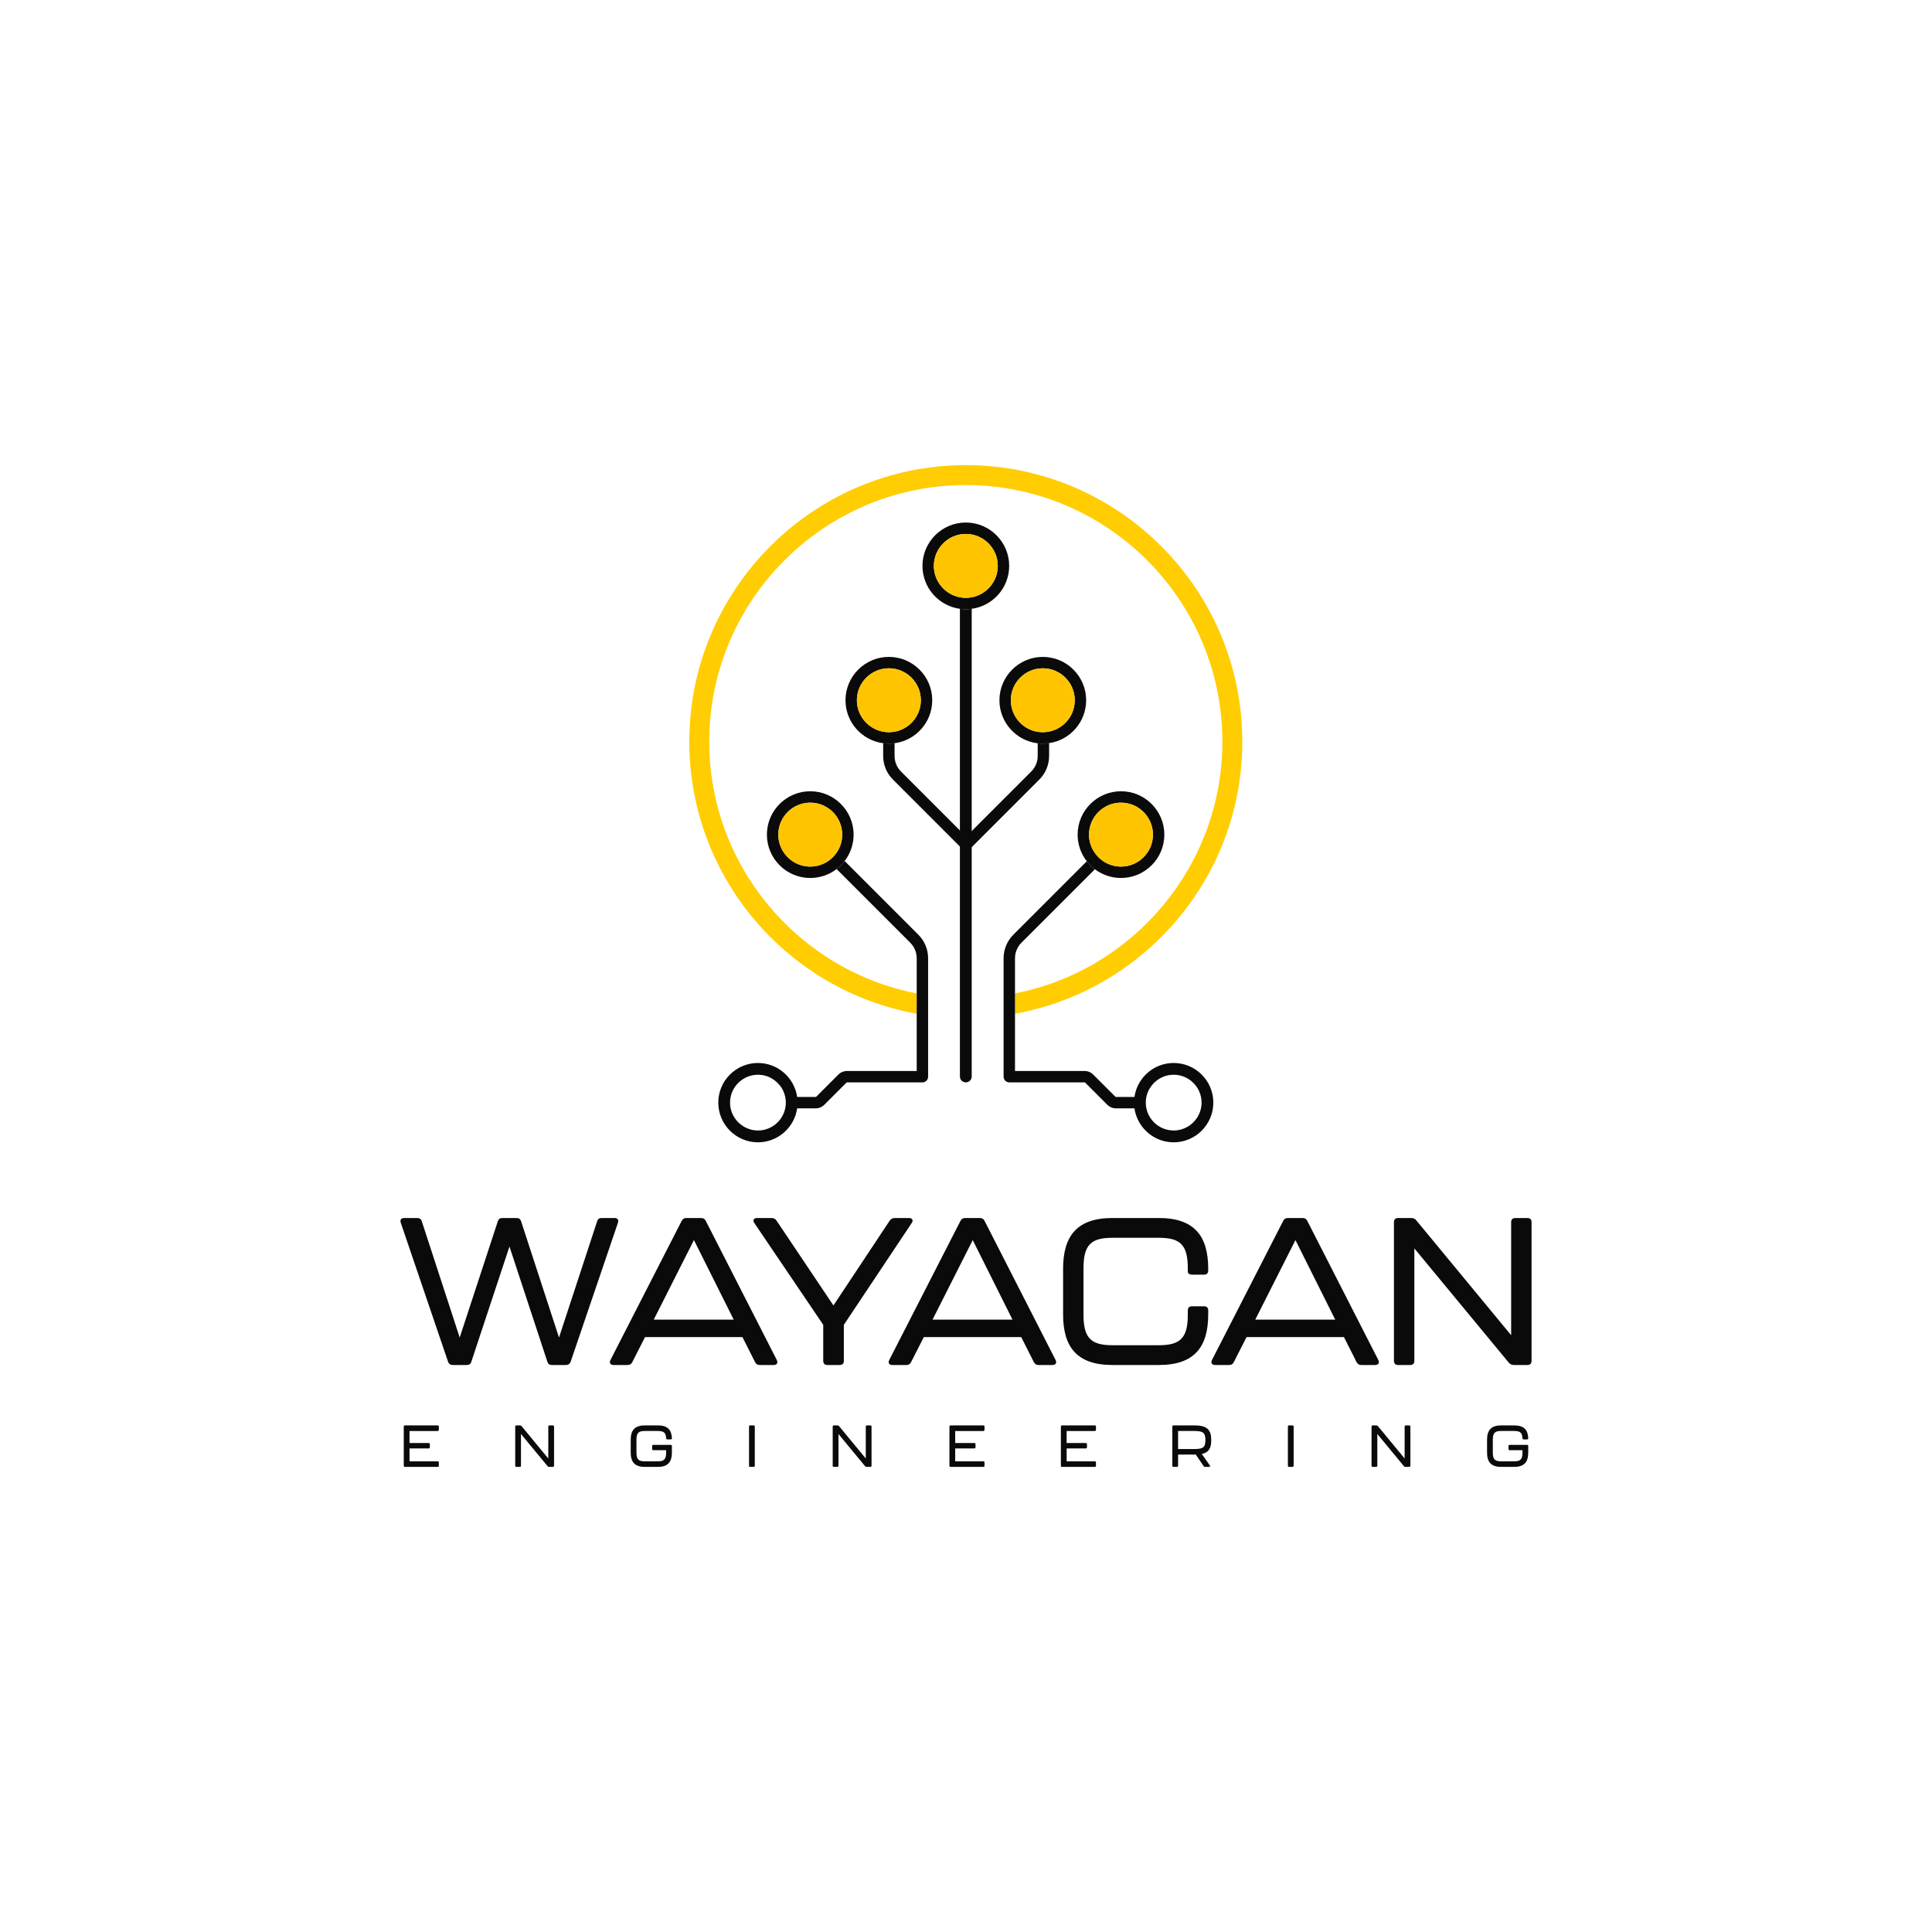 <?xml version="1.0" encoding="UTF-8" standalone="no"?><!DOCTYPE svg PUBLIC "-//W3C//DTD SVG 1.1//EN" "http://www.w3.org/Graphics/SVG/1.1/DTD/svg11.dtd"><svg width="100%" height="100%" viewBox="0 0 4500 4500" version="1.1" xmlns="http://www.w3.org/2000/svg" xmlns:xlink="http://www.w3.org/1999/xlink" xml:space="preserve" xmlns:serif="http://www.serif.com/" style="fill-rule:evenodd;clip-rule:evenodd;stroke-linejoin:round;stroke-miterlimit:2;"><g><path d="M1043.58,3171.59l-110.084,-323.448c-2.421,-6.787 0.973,-11.153 7.76,-11.153l30.554,0c5.331,0 8.728,1.945 10.665,7.756l88.257,270.595l88.746,-270.595c1.937,-5.811 5.335,-7.756 10.669,-7.756l32.972,0c5.334,0 8.732,1.945 10.669,7.756l88.257,270.595l88.746,-270.595c1.937,-5.811 5.326,-7.756 10.661,-7.756l30.07,0c6.787,0 10.185,4.366 7.76,11.153l-110.084,323.448c-1.937,5.335 -5.815,7.76 -11.149,7.76l-32.492,-0c-5.334,-0 -8.723,-1.937 -10.669,-7.76l-88.253,-268.162l-88.742,268.162c-1.941,5.823 -5.334,7.76 -10.669,7.76l-32.495,-0c-5.326,-0 -9.212,-2.425 -11.149,-7.76" style="fill:#0a0a0a;fill-rule:nonzero;"/><path d="M1708.93,3073.64l-92.62,-185.238l-93.592,185.238l186.212,0Zm49.463,98.443l-29.098,-57.712l-226.942,0l-29.586,58.196c-2.426,4.85 -5.819,6.787 -11.154,6.787l-32.487,0c-7.275,0 -10.669,-4.85 -7.275,-11.633l165.846,-323.936c2.425,-4.847 5.814,-6.792 11.149,-6.792l33.948,0c5.334,0 8.732,1.945 11.153,6.792l165.362,323.936c3.397,6.783 -0,11.633 -7.272,11.633l-32.495,0c-5.335,0 -8.724,-2.425 -11.149,-7.271" style="fill:#0a0a0a;fill-rule:nonzero;"/><path d="M1917.47,3169.65l0,-83.895l-160.511,-237.128c-4.371,-6.307 -1.457,-11.641 6.298,-11.641l33.949,-0c4.846,-0 8.732,1.945 11.641,6.307l132.386,197.369l130.93,-197.369c2.909,-4.362 7.271,-6.307 12.117,-6.307l32.976,-0c7.759,-0 10.669,5.334 6.307,11.641l-158.086,237.128l-0,83.895c-0,6.299 -3.398,9.697 -9.697,9.697l-28.613,-0c-6.308,-0 -9.697,-3.398 -9.697,-9.697" style="fill:#0a0a0a;fill-rule:nonzero;"/><path d="M2358.28,3073.64l-92.619,-185.238l-93.592,185.238l186.211,0Zm49.464,98.443l-29.098,-57.712l-226.943,0l-29.586,58.196c-2.425,4.85 -5.818,6.787 -11.153,6.787l-32.487,0c-7.276,0 -10.669,-4.85 -7.276,-11.633l165.846,-323.936c2.425,-4.847 5.815,-6.792 11.149,-6.792l33.948,0c5.335,0 8.733,1.945 11.154,6.792l165.361,323.936c3.398,6.783 0,11.633 -7.271,11.633l-32.495,0c-5.335,0 -8.724,-2.425 -11.149,-7.271" style="fill:#0a0a0a;fill-rule:nonzero;"/><path d="M2476.16,3061.51l-0,-106.198c-0,-75.651 31.514,-118.327 114.926,-118.327l108.134,-0c83.412,-0 114.935,42.676 114.935,118.327l-0,3.874c-0,6.307 -3.398,9.697 -9.701,9.697l-28.125,-0c-6.307,-0 -9.701,-2.901 -9.701,-7.756l0,-7.275c0,-55.278 -18.429,-70.793 -67.408,-70.793l-108.134,-0c-48.979,-0 -67.408,15.515 -67.408,70.793l0,109.111c0,54.798 18.917,70.317 67.408,70.317l108.134,-0c48.499,-0 67.408,-15.519 67.408,-70.317l0,-10.669c0,-6.303 3.394,-9.697 9.701,-9.697l28.125,0c6.303,0 9.701,3.394 9.701,9.208l-0,9.705c-0,75.164 -31.523,117.836 -114.935,117.836l-108.134,-0c-83.412,-0 -114.926,-42.672 -114.926,-117.836" style="fill:#0a0a0a;fill-rule:nonzero;"/><path d="M3109.98,3073.64l-92.62,-185.238l-93.592,185.238l186.212,0Zm49.463,98.443l-29.098,-57.712l-226.942,0l-29.586,58.196c-2.425,4.85 -5.819,6.787 -11.154,6.787l-32.487,0c-7.275,0 -10.669,-4.85 -7.275,-11.633l165.846,-323.936c2.425,-4.847 5.814,-6.792 11.149,-6.792l33.948,0c5.334,0 8.732,1.945 11.153,6.792l165.362,323.936c3.398,6.783 -0,11.633 -7.271,11.633l-32.496,0c-5.334,0 -8.724,-2.425 -11.149,-7.271" style="fill:#0a0a0a;fill-rule:nonzero;"/><path d="M3246.75,3169.65l-0,-322.959c-0,-6.307 3.398,-9.705 9.696,-9.705l30.555,-0c4.85,-0 9.212,1.945 12.122,5.819l220.643,267.197l0,-263.311c0,-6.307 3.394,-9.705 9.701,-9.705l28.125,-0c6.303,-0 9.696,3.398 9.696,9.705l0,322.959c0,6.299 -3.393,9.697 -9.696,9.697l-31.523,-0c-4.85,-0 -9.212,-1.937 -12.122,-5.819l-219.671,-265.741l0,261.863c0,6.299 -3.397,9.697 -9.696,9.697l-28.134,-0c-6.298,-0 -9.696,-3.398 -9.696,-9.697" style="fill:#0a0a0a;fill-rule:nonzero;"/><path d="M940.449,3413.93l0,-91.121c0,-1.778 0.96,-2.738 2.734,-2.738l76.215,-0c1.783,-0 2.735,0.96 2.735,2.738l-0,7.517c-0,1.774 -0.952,2.734 -2.735,2.734l-65.537,0l-0,28.055l44.608,-0c1.774,-0 2.735,0.96 2.735,2.734l-0,7.117c-0,1.778 -0.961,2.738 -2.735,2.738l-44.608,-0l-0,29.97l65.537,-0c1.783,-0 2.735,0.947 2.735,2.738l-0,7.518c-0,1.774 -0.952,2.734 -2.735,2.734l-76.215,-0c-1.774,-0 -2.734,-0.96 -2.734,-2.734" style="fill:#0a0a0a;fill-rule:nonzero;"/><path d="M1200.04,3413.93l0,-91.121c0,-1.778 0.952,-2.738 2.734,-2.738l8.624,-0c1.365,-0 2.596,0.546 3.414,1.636l62.257,75.397l0,-74.295c0,-1.778 0.96,-2.738 2.738,-2.738l7.939,-0c1.779,-0 2.735,0.96 2.735,2.738l-0,91.121c-0,1.774 -0.956,2.734 -2.735,2.734l-8.89,-0c-1.369,-0 -2.601,-0.543 -3.423,-1.632l-61.99,-74.984l0,73.882c0,1.774 -0.952,2.734 -2.734,2.734l-7.935,-0c-1.782,-0 -2.734,-0.96 -2.734,-2.734" style="fill:#0a0a0a;fill-rule:nonzero;"/><path d="M1469.06,3383.41l-0,-29.958c-0,-21.355 8.895,-33.384 32.429,-33.384l31.059,-0c22.444,-0 31.607,10.255 32.433,29.832c0,1.774 -0.96,2.734 -2.742,2.734l-7.935,0c-1.641,0 -2.734,-0.96 -2.734,-2.734c-0.689,-13.148 -5.886,-16.843 -19.022,-16.843l-31.059,0c-13.821,0 -19.018,4.383 -19.018,19.978l0,30.788c0,15.469 5.335,19.848 19.018,19.848l31.059,-0c13.687,-0 19.022,-4.379 19.022,-19.848l-0,-6.015l-29.833,0c-1.774,0 -2.734,-0.96 -2.734,-2.734l0,-6.987c0,-1.779 0.96,-2.734 2.734,-2.734l40.502,-0c1.782,-0 2.742,0.955 2.742,2.734l0,15.323c0,21.208 -8.903,33.251 -32.433,33.251l-31.059,-0c-23.534,-0 -32.429,-12.043 -32.429,-33.251" style="fill:#0a0a0a;fill-rule:nonzero;"/><path d="M1744.65,3413.93l0,-91.121c0,-1.778 0.96,-2.738 2.734,-2.738l7.944,-0c1.774,-0 2.734,0.96 2.734,2.738l-0,91.121c-0,1.774 -0.96,2.734 -2.734,2.734l-7.944,-0c-1.774,-0 -2.734,-0.96 -2.734,-2.734" style="fill:#0a0a0a;fill-rule:nonzero;"/><path d="M1939.52,3413.93l0,-91.121c0,-1.778 0.952,-2.738 2.734,-2.738l8.624,-0c1.365,-0 2.596,0.546 3.414,1.636l62.257,75.397l0,-74.295c0,-1.778 0.96,-2.738 2.739,-2.738l7.939,-0c1.778,-0 2.734,0.96 2.734,2.738l-0,91.121c-0,1.774 -0.956,2.734 -2.734,2.734l-8.891,-0c-1.369,-0 -2.601,-0.543 -3.423,-1.632l-61.99,-74.984l0,73.882c0,1.774 -0.951,2.734 -2.734,2.734l-7.935,-0c-1.782,-0 -2.734,-0.96 -2.734,-2.734" style="fill:#0a0a0a;fill-rule:nonzero;"/><path d="M2211.42,3413.93l0,-91.121c0,-1.778 0.952,-2.738 2.734,-2.738l76.215,-0c1.778,-0 2.734,0.96 2.734,2.738l0,7.517c0,1.774 -0.956,2.734 -2.734,2.734l-65.546,0l0,28.055l44.609,-0c1.778,-0 2.738,0.96 2.738,2.734l0,7.117c0,1.778 -0.96,2.738 -2.738,2.738l-44.609,-0l0,29.97l65.546,-0c1.778,-0 2.734,0.947 2.734,2.738l0,7.518c0,1.774 -0.956,2.734 -2.734,2.734l-76.215,-0c-1.782,-0 -2.734,-0.96 -2.734,-2.734" style="fill:#0a0a0a;fill-rule:nonzero;"/><path d="M2471,3413.93l0,-91.121c0,-1.778 0.96,-2.738 2.734,-2.738l76.215,-0c1.783,-0 2.734,0.96 2.734,2.738l0,7.517c0,1.774 -0.951,2.734 -2.734,2.734l-65.538,0l0,28.055l44.609,-0c1.774,-0 2.734,0.96 2.734,2.734l0,7.117c0,1.778 -0.96,2.738 -2.734,2.738l-44.609,-0l0,29.97l65.538,-0c1.783,-0 2.734,0.947 2.734,2.738l0,7.518c0,1.774 -0.951,2.734 -2.734,2.734l-76.215,-0c-1.774,-0 -2.734,-0.96 -2.734,-2.734" style="fill:#0a0a0a;fill-rule:nonzero;"/><path d="M2807.62,3353.6c-0,-16.839 -6.295,-20.537 -25.584,-20.537l-38.042,0l-0,42.017l38.042,-0c19.155,-0 25.584,-3.565 25.584,-20.119l-0,-1.361Zm-8.345,32.967l18.746,26.823c1.232,1.774 0.409,3.281 -1.782,3.281l-9.438,-0c-1.373,-0 -2.462,-0.547 -3.285,-1.779l-18.337,-26.952l-41.185,0l-0,25.992c-0,1.779 -0.952,2.739 -2.735,2.739l-7.935,-0c-1.782,-0 -2.734,-0.96 -2.734,-2.739l0,-91.12c0,-1.779 0.952,-2.734 2.734,-2.734l49.526,-0c28.735,-0 38.315,10.522 38.315,33.38l-0,1.644c-0,17.515 -5.469,28.042 -21.89,31.465" style="fill:#0a0a0a;fill-rule:nonzero;"/><path d="M2999.75,3413.93l-0,-91.121c-0,-1.778 0.96,-2.738 2.734,-2.738l7.943,-0c1.774,-0 2.734,0.96 2.734,2.738l0,91.121c0,1.774 -0.96,2.734 -2.734,2.734l-7.943,-0c-1.774,-0 -2.734,-0.96 -2.734,-2.734" style="fill:#0a0a0a;fill-rule:nonzero;"/><path d="M3194.61,3413.93l0,-91.121c0,-1.778 0.96,-2.738 2.734,-2.738l8.624,-0c1.365,-0 2.596,0.546 3.423,1.636l62.257,75.397l-0,-74.295c-0,-1.778 0.951,-2.738 2.734,-2.738l7.935,-0c1.782,-0 2.734,0.96 2.734,2.738l-0,91.121c-0,1.774 -0.952,2.734 -2.734,2.734l-8.895,-0c-1.365,-0 -2.597,-0.543 -3.419,-1.632l-61.981,-74.984l-0,73.882c-0,1.774 -0.96,2.734 -2.734,2.734l-7.944,-0c-1.774,-0 -2.734,-0.96 -2.734,-2.734" style="fill:#0a0a0a;fill-rule:nonzero;"/><path d="M3463.63,3383.41l0,-29.958c0,-21.355 8.895,-33.384 32.429,-33.384l31.064,-0c22.44,-0 31.602,10.255 32.428,29.832c0,1.774 -0.96,2.734 -2.738,2.734l-7.939,0c-1.641,0 -2.734,-0.96 -2.734,-2.734c-0.681,-13.148 -5.882,-16.843 -19.017,-16.843l-31.064,0c-13.821,0 -19.017,4.383 -19.017,19.978l-0,30.788c-0,15.469 5.334,19.848 19.017,19.848l31.064,-0c13.682,-0 19.017,-4.379 19.017,-19.848l-0,-6.015l-29.833,0c-1.774,0 -2.734,-0.96 -2.734,-2.734l0,-6.987c0,-1.779 0.96,-2.734 2.734,-2.734l40.506,-0c1.778,-0 2.738,0.955 2.738,2.734l0,15.323c0,21.208 -8.895,33.251 -32.428,33.251l-31.064,-0c-23.534,-0 -32.429,-12.043 -32.429,-33.251" style="fill:#0a0a0a;fill-rule:nonzero;"/><path d="M2893.59,1727.37c-0,316.009 -228.858,579.584 -529.47,633.747l0,-47.259c274.857,-53.567 483.008,-296.233 483.008,-586.488c-0,-329.484 -268.087,-597.57 -597.57,-597.57c-329.484,-0 -597.575,268.086 -597.575,597.57c0,290.322 208.217,532.988 483.212,586.488l0,47.326c-300.811,-54.097 -529.674,-317.738 -529.674,-633.814c0,-355.105 288.932,-644.037 644.037,-644.037c355.104,0 644.032,288.932 644.032,644.037" style="fill:#ffcd02;fill-rule:nonzero;"/><path d="M2263.3,1418.06l0,1089.38c0,7.509 -6.173,13.637 -13.737,13.637c-7.567,-0 -13.741,-6.128 -13.741,-13.637l0,-1089.38c4.446,0.66 9.092,0.989 13.741,0.989c4.646,0 9.292,-0.329 13.737,-0.989" style="fill:#0a0a0a;fill-rule:nonzero;"/><path d="M2798.68,2568.27c-0,12.61 -3.719,24.36 -9.956,34.383c-11.549,18.253 -31.861,30.466 -55.027,30.466c-2.254,0 -4.445,-0.066 -6.637,-0.334c-32.654,-3.318 -58.275,-30.996 -58.275,-64.515l0,-0.066c0,-12.014 3.252,-23.229 8.958,-32.855c5.71,-9.625 13.808,-17.656 23.496,-23.3c0.534,-0.33 0.998,-0.659 1.528,-0.926c0.53,-0.334 1.131,-0.531 1.657,-0.798c1.332,-0.663 2.659,-1.394 4.053,-1.924c0.067,-0.067 0.134,-0.067 0.196,-0.134c3.853,-1.594 7.835,-2.855 11.951,-3.719c0.926,-0.129 1.857,-0.263 2.788,-0.396c1.194,-0.196 2.388,-0.464 3.648,-0.53c2.192,-0.267 4.383,-0.334 6.637,-0.334c35.843,-0 64.983,29.139 64.983,64.916l-0,0.066Zm-64.983,-92.394c-46.462,0 -84.893,34.449 -91.33,79.121l-43.076,-0c-0.535,-0 -1.065,-0.201 -1.461,-0.597l-51.509,-51.509c-5.376,-5.376 -12.61,-8.361 -20.244,-8.361l-161.956,0l0,-262.38c0,-13.741 5.376,-26.685 15.069,-36.44l171.046,-171.047c-7.1,-5.443 -13.407,-11.683 -18.846,-18.654l-170.984,170.984c-14.735,14.735 -22.832,34.316 -22.832,55.157l-0,275.654c-0,7.301 5.906,13.274 13.273,13.274l175.23,-0c0.601,-0 1.131,0.2 1.527,0.597l51.442,51.508c5.376,5.377 12.61,8.361 20.245,8.361l43.076,0c6.504,44.671 44.935,79.12 91.33,79.12c50.979,0 92.394,-41.486 92.394,-92.46c0,-50.908 -41.415,-92.328 -92.394,-92.328" style="fill:#0a0a0a;fill-rule:nonzero;"/><path d="M1830.33,2568.27c0,33.519 -25.621,61.197 -58.279,64.515c-2.187,0.268 -4.379,0.334 -6.637,0.334c-23.162,0 -43.54,-12.213 -55.023,-30.466c-6.307,-10.023 -9.955,-21.773 -9.955,-34.383l-0,-0.066c-0,-17.853 7.3,-34.115 19.05,-45.866c11.746,-11.746 28.009,-19.05 45.928,-19.05c2.258,-0 4.45,0.067 6.637,0.334c1.198,0.066 2.459,0.334 3.652,0.53c0.931,0.133 1.858,0.267 2.789,0.396c4.115,0.864 8.097,2.125 11.946,3.719c0.067,0.067 0.134,0.067 0.2,0.134c1.395,0.53 2.722,1.261 3.982,1.924c0.597,0.267 1.128,0.464 1.729,0.798c0.396,0.196 0.793,0.53 1.26,0.797c19.514,11.216 32.721,32.191 32.721,56.284l0,0.066Zm308.576,-391.277l-171.577,-171.581c-5.377,7.038 -11.684,13.34 -18.717,18.784l171.51,171.514c9.759,9.755 15.069,22.699 15.069,36.44l-0,262.38l-162.156,0c-7.631,0 -14.869,2.985 -20.312,8.361l-51.437,51.509c-0.397,0.396 -0.931,0.597 -1.461,0.597l-43.077,-0c-6.507,-44.672 -44.939,-79.121 -91.334,-79.121c-50.974,0 -92.394,41.42 -92.394,92.328c0,50.974 41.42,92.46 92.394,92.46c46.395,0 84.827,-34.449 91.334,-79.12l43.077,0c7.634,0 14.801,-2.984 20.244,-8.427l51.442,-51.442c0.397,-0.397 0.927,-0.597 1.524,-0.597l175.429,-0c7.368,-0 13.278,-5.973 13.278,-13.274l0,-275.654c0,-20.841 -8.102,-40.422 -22.836,-55.157" style="fill:#0a0a0a;fill-rule:nonzero;"/><path d="M2443.57,1730.89l0,29.803c0,20.842 -8.164,40.423 -22.899,55.157l-160.227,160.228c-2.588,2.588 -5.978,3.915 -9.359,3.915c-0.267,-0 -0.534,-0.063 -0.797,-0.063c-0.2,0 -0.463,0.063 -0.73,0.063c-3.39,-0 -6.838,-1.327 -9.426,-3.915l-4.316,-4.316l-155.848,-155.912c-14.802,-14.734 -22.9,-34.315 -22.9,-55.157l0,-29.602c4.316,0.659 8.762,0.926 13.278,0.926c4.512,0 8.958,-0.267 13.274,-0.926l-0,29.602c-0,13.737 5.376,26.681 15.068,36.44l151.6,151.6l13.007,-13.011l138.593,-138.589c9.755,-9.759 15.131,-22.703 15.131,-36.44l-0,-29.406c3.915,0.463 7.835,0.73 11.884,0.73c4.975,0 9.888,-0.33 14.667,-1.127" style="fill:#0a0a0a;fill-rule:nonzero;"/><path d="M2611.03,2018.42c-15.465,0 -29.803,-4.712 -41.75,-12.81c-7.367,-5.047 -13.808,-11.283 -18.917,-18.583c-8.694,-12.151 -13.808,-27.015 -13.808,-43.015c0,-41.085 33.389,-74.47 74.475,-74.47c41.019,0 74.408,33.385 74.408,74.47c-0,41.019 -33.389,74.408 -74.408,74.408m-0,-175.43c-55.691,0 -101.022,45.336 -101.022,101.022c-0,23.296 7.964,44.868 21.371,61.994c5.443,6.971 11.75,13.211 18.851,18.654c16.926,12.744 38.034,20.312 60.8,20.312c55.687,-0 100.955,-45.269 100.955,-100.96c-0,-55.686 -45.268,-101.022 -100.955,-101.022" style="fill:#0a0a0a;fill-rule:nonzero;"/><path d="M2685.44,1944.02c-0,41.019 -33.385,74.408 -74.408,74.408c-15.465,0 -29.799,-4.712 -41.749,-12.81c-7.368,-5.047 -13.804,-11.287 -18.917,-18.583c-8.695,-12.151 -13.804,-27.015 -13.804,-43.015c-0,-41.085 33.389,-74.47 74.47,-74.47c41.023,0 74.408,33.385 74.408,74.47" style="fill:#fec400;fill-rule:nonzero;"/><path d="M2443.57,1704.01c-4.779,0.931 -9.625,1.461 -14.667,1.461c-4.049,-0 -7.969,-0.334 -11.884,-0.931c-35.442,-5.706 -62.591,-36.503 -62.591,-73.544c0,-41.019 33.389,-74.403 74.475,-74.403c41.019,-0 74.403,33.384 74.403,74.403c0,36.044 -25.754,66.176 -59.736,73.014m-14.667,-173.969c-55.691,-0 -101.026,45.335 -101.026,100.955c-0,51.709 39.032,94.385 89.142,100.292c3.915,0.467 7.835,0.73 11.884,0.73c4.975,-0 9.888,-0.33 14.667,-1.127c48.783,-7.1 86.288,-49.117 86.288,-99.895c-0,-55.62 -45.269,-100.955 -100.955,-100.955" style="fill:#0a0a0a;fill-rule:nonzero;"/><path d="M2503.31,1630.99c-0,36.039 -25.754,66.176 -59.736,73.013c-4.783,0.927 -9.625,1.457 -14.672,1.457c-4.049,0 -7.964,-0.33 -11.879,-0.927c-35.447,-5.71 -62.591,-36.506 -62.591,-73.543c-0,-41.019 33.384,-74.408 74.47,-74.408c41.019,0 74.408,33.389 74.408,74.408" style="fill:#fec400;fill-rule:nonzero;"/><path d="M1948.35,1986.36c-5.047,7.368 -11.416,13.737 -18.784,18.784c-12.013,8.361 -26.618,13.278 -42.346,13.278c-41.019,-0 -74.408,-33.389 -74.408,-74.408c0,-41.086 33.389,-74.474 74.408,-74.474c41.086,-0 74.47,33.388 74.47,74.474c0,15.728 -4.909,30.333 -13.34,42.346m-61.13,-143.368c-55.687,0 -100.955,45.331 -100.955,101.022c-0,55.687 45.268,100.955 100.955,100.955c23.095,0 44.404,-7.768 61.397,-20.774c7.033,-5.443 13.34,-11.751 18.717,-18.784c13.077,-16.993 20.908,-38.368 20.908,-61.397c-0,-55.691 -45.335,-101.022 -101.022,-101.022" style="fill:#0a0a0a;fill-rule:nonzero;"/><path d="M1961.69,1944.02c0,15.733 -4.913,30.334 -13.34,42.347c-5.047,7.367 -11.417,13.741 -18.784,18.787c-12.013,8.361 -26.618,13.274 -42.346,13.274c-41.019,0 -74.408,-33.389 -74.408,-74.408c-0,-41.085 33.389,-74.47 74.408,-74.47c41.081,0 74.47,33.385 74.47,74.47" style="fill:#fec400;fill-rule:nonzero;"/><path d="M2263.3,1391.18c-4.445,0.864 -9.024,1.327 -13.737,1.327c-4.712,-0 -9.295,-0.463 -13.741,-1.327c-34.515,-6.441 -60.666,-36.774 -60.666,-73.143c-0,-41.024 33.384,-74.408 74.407,-74.408c41.086,-0 74.471,33.384 74.471,74.408c-0,36.369 -26.218,66.769 -60.734,73.143m-13.737,-174.103c-55.691,0 -100.955,45.269 -100.955,100.96c0,51.041 37.964,93.32 87.214,100.024c4.446,0.664 9.092,0.997 13.741,0.997c4.646,0 9.292,-0.333 13.737,-0.997c49.251,-6.704 87.285,-48.983 87.285,-100.024c0,-55.691 -45.335,-100.96 -101.022,-100.96" style="fill:#0a0a0a;fill-rule:nonzero;"/><path d="M2324.03,1318.04c-0,36.374 -26.218,66.774 -60.734,73.143c-4.445,0.865 -9.028,1.328 -13.737,1.328c-4.712,-0 -9.295,-0.463 -13.741,-1.328c-34.516,-6.436 -60.666,-36.769 -60.666,-73.143c-0,-41.019 33.384,-74.407 74.407,-74.407c41.082,-0 74.471,33.388 74.471,74.407" style="fill:#fec400;fill-rule:nonzero;"/><path d="M2083.62,1704.27c-4.316,0.797 -8.761,1.194 -13.273,1.194c-4.517,-0 -8.962,-0.397 -13.278,-1.194c-34.712,-6.307 -61.197,-36.707 -61.197,-73.277c0,-41.019 33.451,-74.407 74.475,-74.407c41.085,-0 74.47,33.388 74.47,74.407c0,36.57 -26.418,67.037 -61.197,73.277m-13.273,-174.236c-55.691,0 -101.026,45.335 -101.026,100.959c-0,51.242 38.297,93.588 87.748,100.091c4.316,0.664 8.761,0.931 13.278,0.931c4.512,0 8.957,-0.267 13.273,-0.931c49.451,-6.503 87.749,-48.849 87.749,-100.091c-0,-55.624 -45.335,-100.959 -101.022,-100.959" style="fill:#0a0a0a;fill-rule:nonzero;"/><path d="M2144.82,1630.99c0,36.573 -26.418,67.04 -61.196,73.276c-4.316,0.798 -8.762,1.194 -13.274,1.194c-4.516,0 -8.962,-0.396 -13.278,-1.194c-34.712,-6.307 -61.196,-36.703 -61.196,-73.276c-0,-41.019 33.451,-74.408 74.474,-74.408c41.082,0 74.47,33.389 74.47,74.408" style="fill:#fec400;fill-rule:nonzero;"/></g></svg>